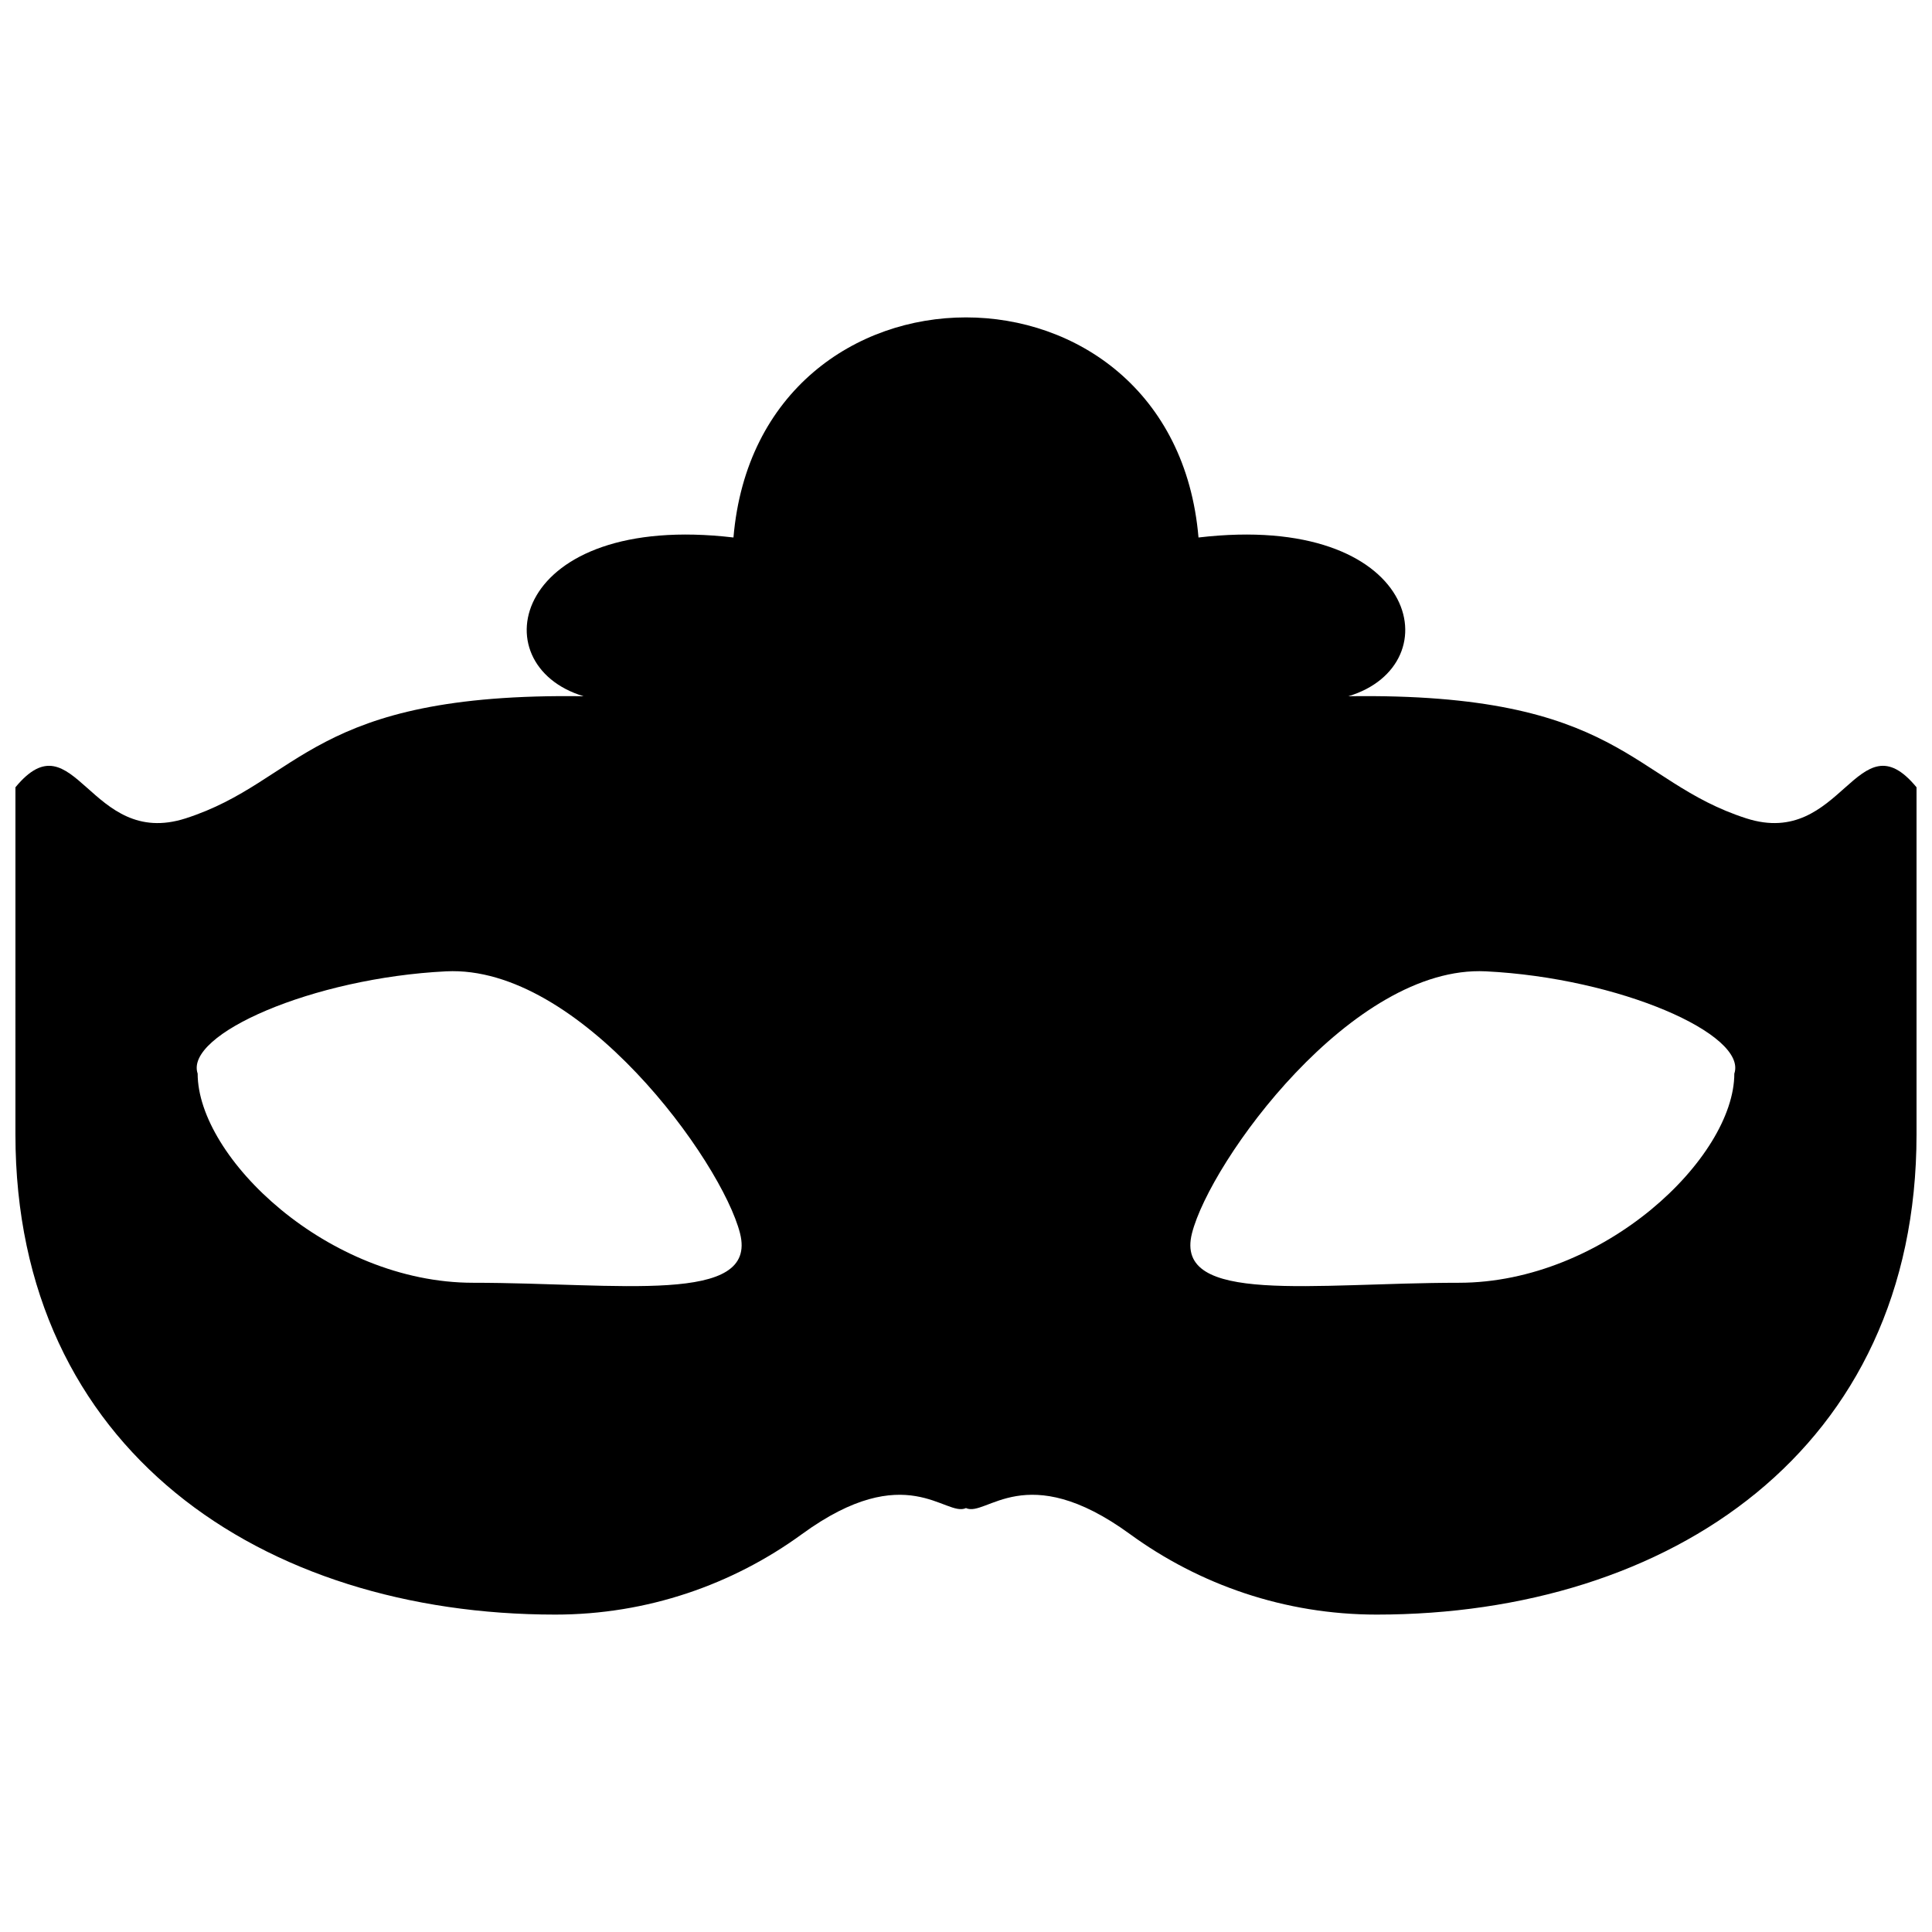 <?xml version="1.0" encoding="UTF-8"?>
<!-- Uploaded to: ICON Repo, www.iconrepo.com, Generator: ICON Repo Mixer Tools -->
<svg width="800px" height="800px" version="1.1" viewBox="144 144 512 512" xmlns="http://www.w3.org/2000/svg">
 <defs>
  <clipPath id="a">
   <path d="m148.09 228h503.81v344h-503.81z"/>
  </clipPath>
 </defs>
 <g clip-path="url(#a)">
  <path d="m148.09 352.64c15.699-19.02 19.648 16.434 45.121 8.23 30.637-9.867 33.055-33.418 105.45-32.359-27.734-8.344-18.719-48.941 39.715-42.07 6.609-77.77 116.63-77.77 123.24 0 58.434-6.871 67.449 33.727 39.715 42.07 72.387-1.059 74.805 22.492 105.45 32.359 25.473 8.199 29.422-27.254 45.121-8.23v91.973c0 83.715-65.547 127.27-143.07 127.27-24.379 0-46.988-7.93-65.391-21.34-27.672-20.168-38.078-4.367-43.449-6.887-5.363 2.523-15.77-13.281-43.441 6.887-18.402 13.406-41.02 21.34-65.391 21.34-77.523 0-143.07-43.555-143.07-127.27zm114.16 48.773c35.41-1.754 73.008 50.316 77.863 69.418 4.856 19.109-32.234 13.117-70.715 13.117-38.48 0-73.016-33.191-73.016-55.434-3.508-10.387 30.453-25.348 65.867-27.102zm275.5 0c-35.41-1.754-73.008 50.316-77.863 69.418-4.863 19.109 32.227 13.117 70.707 13.117 38.48 0 73.02-33.191 73.02-55.434 3.508-10.387-30.461-25.348-65.867-27.102z" fill-rule="evenodd"/>
 </g>
</svg>